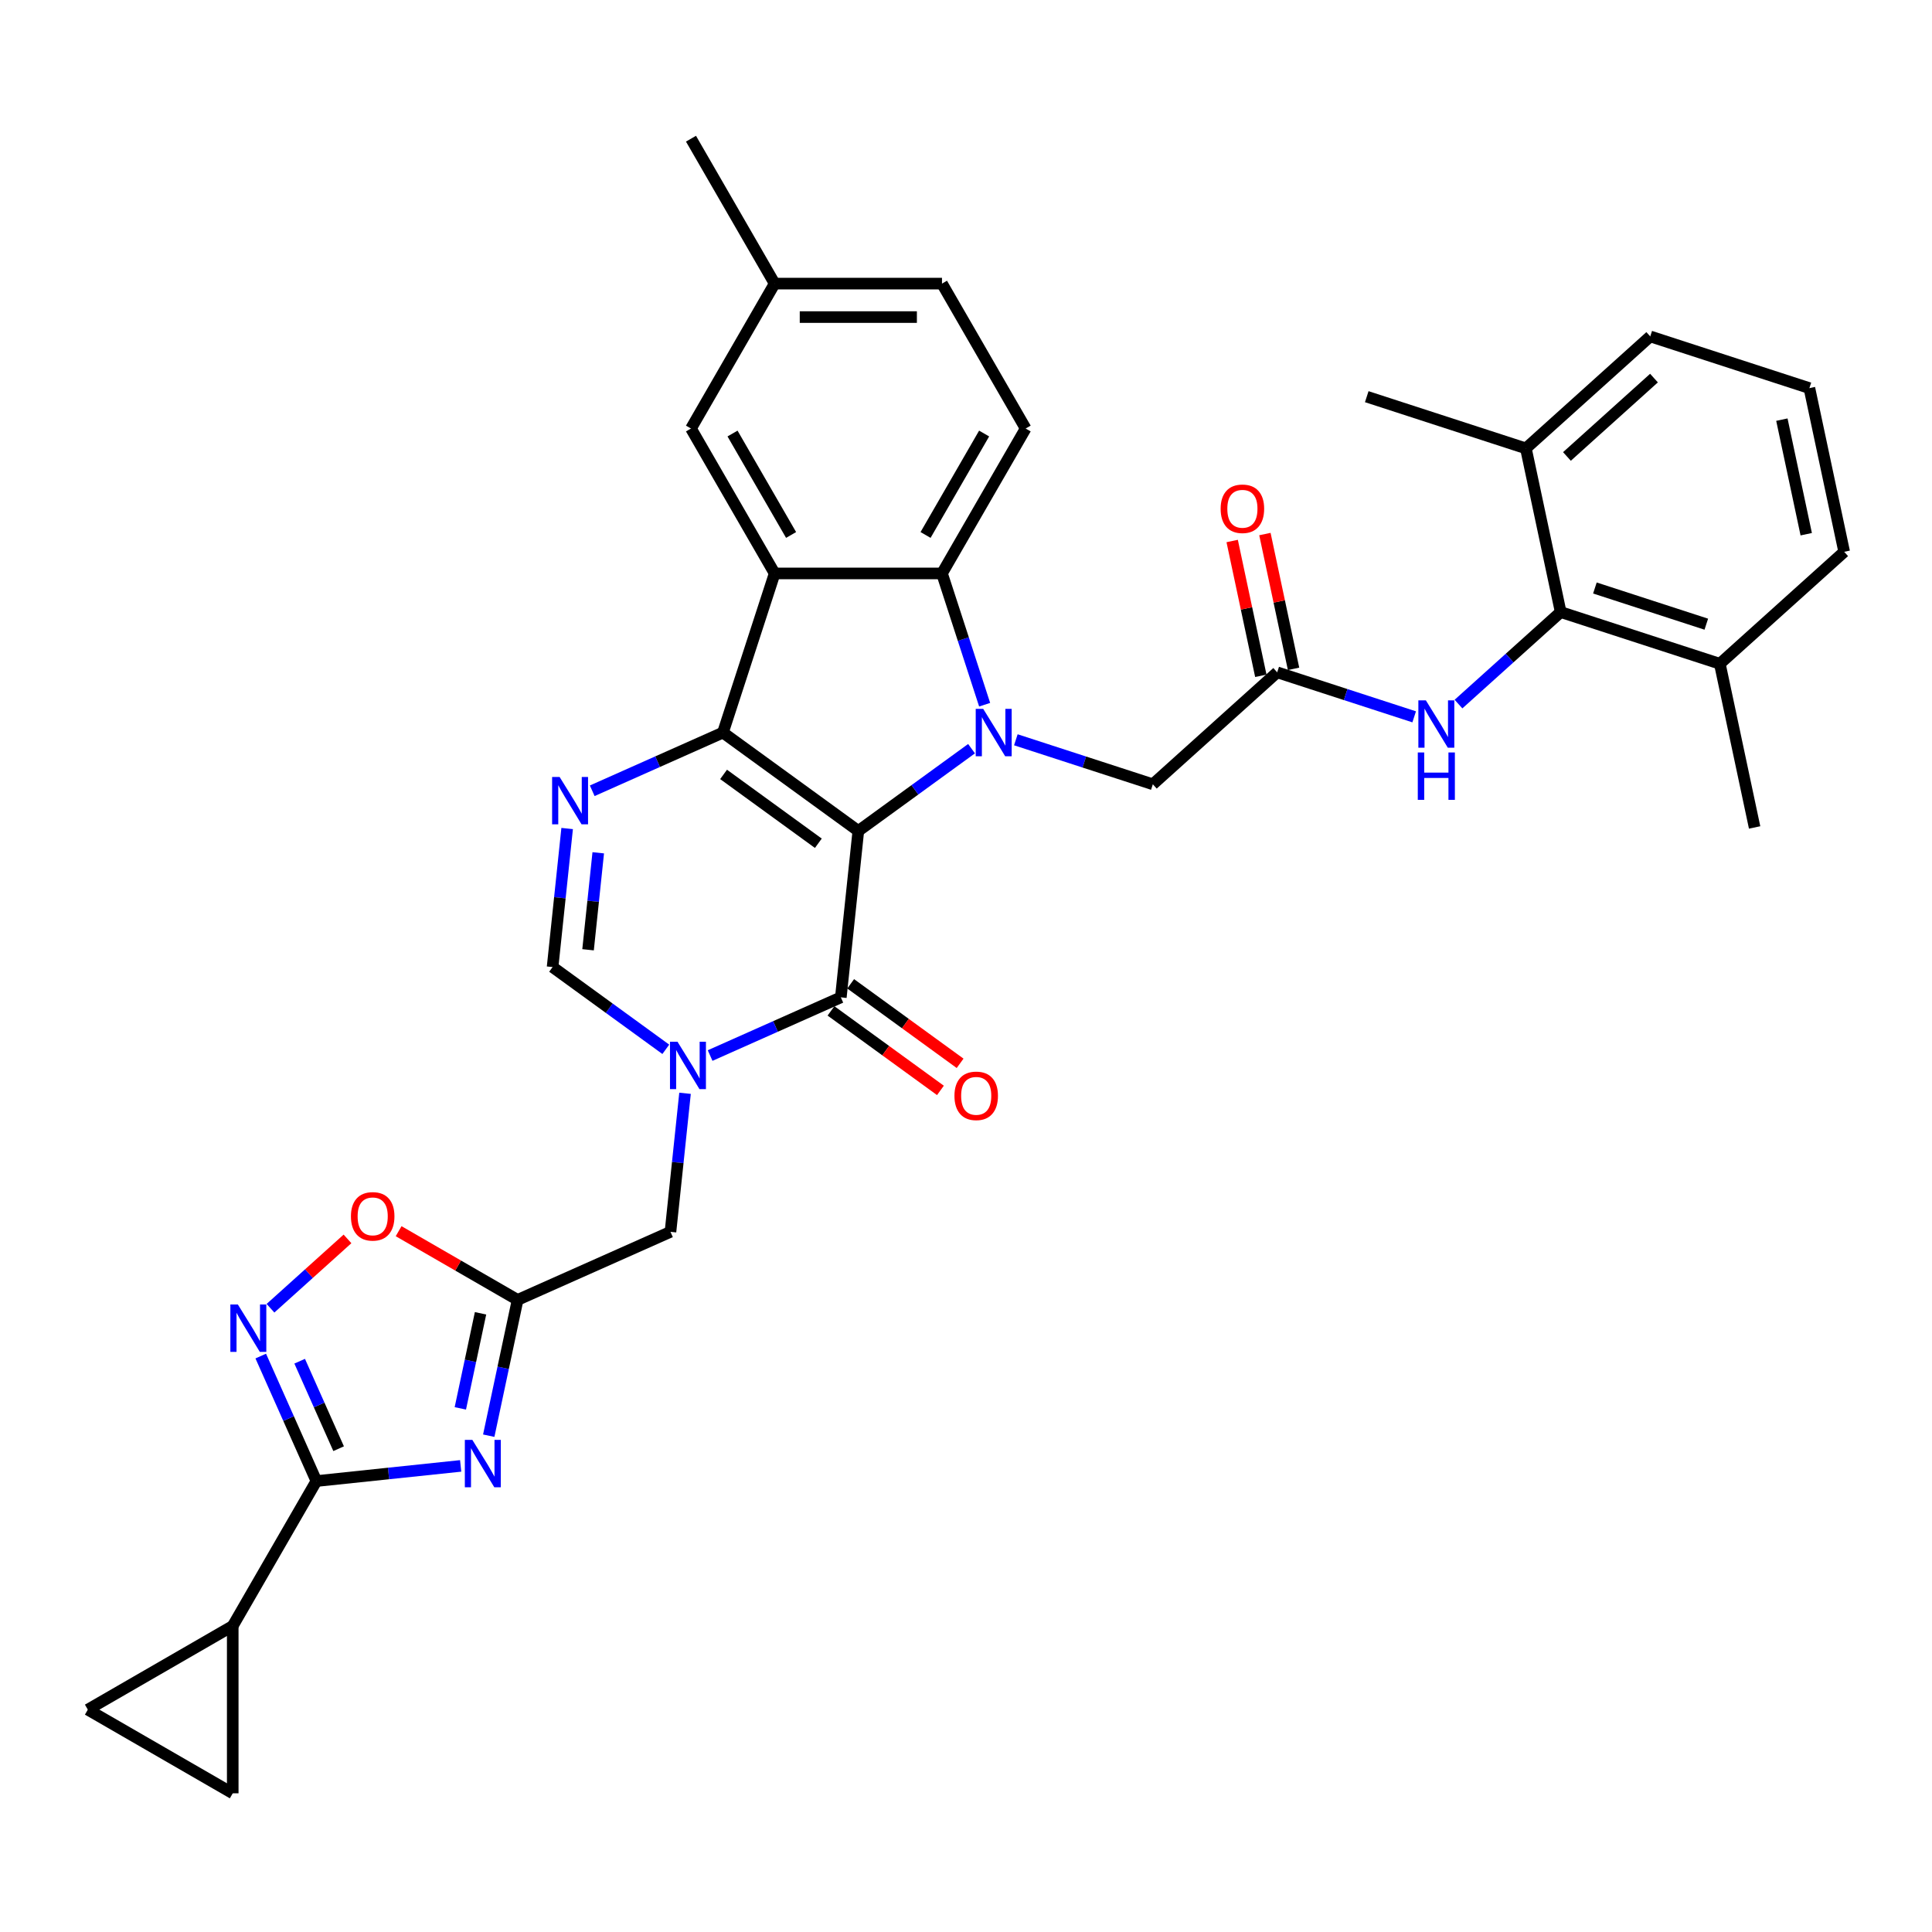 <?xml version='1.0' encoding='iso-8859-1'?>
<svg version='1.1' baseProfile='full'
              xmlns='http://www.w3.org/2000/svg'
                      xmlns:rdkit='http://www.rdkit.org/xml'
                      xmlns:xlink='http://www.w3.org/1999/xlink'
                  xml:space='preserve'
width='1000px' height='1000px' viewBox='0 0 1000 1000'>
<!-- END OF HEADER -->
<rect style='opacity:1.0;fill:#FFFFFF;stroke:none' width='1000' height='1000' x='0' y='0'> </rect>
<path class='bond-0' d='M 444.265,430.092 L 374.195,379.183' style='fill:none;fill-rule:evenodd;stroke:#000000;stroke-width:6px;stroke-linecap:butt;stroke-linejoin:miter;stroke-opacity:1' />
<path class='bond-0' d='M 423.573,436.469 L 374.524,400.833' style='fill:none;fill-rule:evenodd;stroke:#000000;stroke-width:6px;stroke-linecap:butt;stroke-linejoin:miter;stroke-opacity:1' />
<path class='bond-1' d='M 444.265,430.092 L 473.566,408.803' style='fill:none;fill-rule:evenodd;stroke:#000000;stroke-width:6px;stroke-linecap:butt;stroke-linejoin:miter;stroke-opacity:1' />
<path class='bond-1' d='M 473.566,408.803 L 502.868,387.514' style='fill:none;fill-rule:evenodd;stroke:#0000FF;stroke-width:6px;stroke-linecap:butt;stroke-linejoin:miter;stroke-opacity:1' />
<path class='bond-2' d='M 444.265,430.092 L 435.212,516.228' style='fill:none;fill-rule:evenodd;stroke:#000000;stroke-width:6px;stroke-linecap:butt;stroke-linejoin:miter;stroke-opacity:1' />
<path class='bond-3' d='M 374.195,379.183 L 400.959,296.811' style='fill:none;fill-rule:evenodd;stroke:#000000;stroke-width:6px;stroke-linecap:butt;stroke-linejoin:miter;stroke-opacity:1' />
<path class='bond-5' d='M 374.195,379.183 L 340.367,394.244' style='fill:none;fill-rule:evenodd;stroke:#000000;stroke-width:6px;stroke-linecap:butt;stroke-linejoin:miter;stroke-opacity:1' />
<path class='bond-5' d='M 340.367,394.244 L 306.539,409.305' style='fill:none;fill-rule:evenodd;stroke:#0000FF;stroke-width:6px;stroke-linecap:butt;stroke-linejoin:miter;stroke-opacity:1' />
<path class='bond-7' d='M 509.647,364.754 L 498.609,330.782' style='fill:none;fill-rule:evenodd;stroke:#0000FF;stroke-width:6px;stroke-linecap:butt;stroke-linejoin:miter;stroke-opacity:1' />
<path class='bond-7' d='M 498.609,330.782 L 487.571,296.811' style='fill:none;fill-rule:evenodd;stroke:#000000;stroke-width:6px;stroke-linecap:butt;stroke-linejoin:miter;stroke-opacity:1' />
<path class='bond-18' d='M 525.802,382.909 L 561.255,394.428' style='fill:none;fill-rule:evenodd;stroke:#0000FF;stroke-width:6px;stroke-linecap:butt;stroke-linejoin:miter;stroke-opacity:1' />
<path class='bond-18' d='M 561.255,394.428 L 596.707,405.947' style='fill:none;fill-rule:evenodd;stroke:#000000;stroke-width:6px;stroke-linecap:butt;stroke-linejoin:miter;stroke-opacity:1' />
<path class='bond-4' d='M 435.212,516.228 L 401.384,531.29' style='fill:none;fill-rule:evenodd;stroke:#000000;stroke-width:6px;stroke-linecap:butt;stroke-linejoin:miter;stroke-opacity:1' />
<path class='bond-4' d='M 401.384,531.29 L 367.556,546.351' style='fill:none;fill-rule:evenodd;stroke:#0000FF;stroke-width:6px;stroke-linecap:butt;stroke-linejoin:miter;stroke-opacity:1' />
<path class='bond-23' d='M 430.121,523.235 L 458.443,543.813' style='fill:none;fill-rule:evenodd;stroke:#000000;stroke-width:6px;stroke-linecap:butt;stroke-linejoin:miter;stroke-opacity:1' />
<path class='bond-23' d='M 458.443,543.813 L 486.766,564.391' style='fill:none;fill-rule:evenodd;stroke:#FF0000;stroke-width:6px;stroke-linecap:butt;stroke-linejoin:miter;stroke-opacity:1' />
<path class='bond-23' d='M 440.303,509.221 L 468.625,529.799' style='fill:none;fill-rule:evenodd;stroke:#000000;stroke-width:6px;stroke-linecap:butt;stroke-linejoin:miter;stroke-opacity:1' />
<path class='bond-23' d='M 468.625,529.799 L 496.948,550.377' style='fill:none;fill-rule:evenodd;stroke:#FF0000;stroke-width:6px;stroke-linecap:butt;stroke-linejoin:miter;stroke-opacity:1' />
<path class='bond-22' d='M 400.959,296.811 L 357.654,221.803' style='fill:none;fill-rule:evenodd;stroke:#000000;stroke-width:6px;stroke-linecap:butt;stroke-linejoin:miter;stroke-opacity:1' />
<path class='bond-22' d='M 409.465,276.899 L 379.151,224.393' style='fill:none;fill-rule:evenodd;stroke:#000000;stroke-width:6px;stroke-linecap:butt;stroke-linejoin:miter;stroke-opacity:1' />
<path class='bond-35' d='M 400.959,296.811 L 487.571,296.811' style='fill:none;fill-rule:evenodd;stroke:#000000;stroke-width:6px;stroke-linecap:butt;stroke-linejoin:miter;stroke-opacity:1' />
<path class='bond-11' d='M 344.621,543.125 L 315.32,521.836' style='fill:none;fill-rule:evenodd;stroke:#0000FF;stroke-width:6px;stroke-linecap:butt;stroke-linejoin:miter;stroke-opacity:1' />
<path class='bond-11' d='M 315.32,521.836 L 286.019,500.548' style='fill:none;fill-rule:evenodd;stroke:#000000;stroke-width:6px;stroke-linecap:butt;stroke-linejoin:miter;stroke-opacity:1' />
<path class='bond-16' d='M 354.572,565.886 L 350.804,601.74' style='fill:none;fill-rule:evenodd;stroke:#0000FF;stroke-width:6px;stroke-linecap:butt;stroke-linejoin:miter;stroke-opacity:1' />
<path class='bond-16' d='M 350.804,601.74 L 347.035,637.593' style='fill:none;fill-rule:evenodd;stroke:#000000;stroke-width:6px;stroke-linecap:butt;stroke-linejoin:miter;stroke-opacity:1' />
<path class='bond-36' d='M 293.555,428.84 L 289.787,464.694' style='fill:none;fill-rule:evenodd;stroke:#0000FF;stroke-width:6px;stroke-linecap:butt;stroke-linejoin:miter;stroke-opacity:1' />
<path class='bond-36' d='M 289.787,464.694 L 286.019,500.548' style='fill:none;fill-rule:evenodd;stroke:#000000;stroke-width:6px;stroke-linecap:butt;stroke-linejoin:miter;stroke-opacity:1' />
<path class='bond-36' d='M 309.652,441.407 L 307.014,466.505' style='fill:none;fill-rule:evenodd;stroke:#0000FF;stroke-width:6px;stroke-linecap:butt;stroke-linejoin:miter;stroke-opacity:1' />
<path class='bond-36' d='M 307.014,466.505 L 304.376,491.602' style='fill:none;fill-rule:evenodd;stroke:#000000;stroke-width:6px;stroke-linecap:butt;stroke-linejoin:miter;stroke-opacity:1' />
<path class='bond-6' d='M 252.971,743.11 L 260.442,707.966' style='fill:none;fill-rule:evenodd;stroke:#0000FF;stroke-width:6px;stroke-linecap:butt;stroke-linejoin:miter;stroke-opacity:1' />
<path class='bond-6' d='M 260.442,707.966 L 267.912,672.821' style='fill:none;fill-rule:evenodd;stroke:#000000;stroke-width:6px;stroke-linecap:butt;stroke-linejoin:miter;stroke-opacity:1' />
<path class='bond-6' d='M 238.269,728.965 L 243.498,704.364' style='fill:none;fill-rule:evenodd;stroke:#0000FF;stroke-width:6px;stroke-linecap:butt;stroke-linejoin:miter;stroke-opacity:1' />
<path class='bond-6' d='M 243.498,704.364 L 248.727,679.763' style='fill:none;fill-rule:evenodd;stroke:#000000;stroke-width:6px;stroke-linecap:butt;stroke-linejoin:miter;stroke-opacity:1' />
<path class='bond-8' d='M 238.437,758.745 L 201.102,762.669' style='fill:none;fill-rule:evenodd;stroke:#0000FF;stroke-width:6px;stroke-linecap:butt;stroke-linejoin:miter;stroke-opacity:1' />
<path class='bond-8' d='M 201.102,762.669 L 163.768,766.593' style='fill:none;fill-rule:evenodd;stroke:#000000;stroke-width:6px;stroke-linecap:butt;stroke-linejoin:miter;stroke-opacity:1' />
<path class='bond-21' d='M 487.571,296.811 L 530.876,221.803' style='fill:none;fill-rule:evenodd;stroke:#000000;stroke-width:6px;stroke-linecap:butt;stroke-linejoin:miter;stroke-opacity:1' />
<path class='bond-21' d='M 479.065,276.899 L 509.379,224.393' style='fill:none;fill-rule:evenodd;stroke:#000000;stroke-width:6px;stroke-linecap:butt;stroke-linejoin:miter;stroke-opacity:1' />
<path class='bond-13' d='M 163.768,766.593 L 120.462,841.6' style='fill:none;fill-rule:evenodd;stroke:#000000;stroke-width:6px;stroke-linecap:butt;stroke-linejoin:miter;stroke-opacity:1' />
<path class='bond-38' d='M 163.768,766.593 L 149.366,734.246' style='fill:none;fill-rule:evenodd;stroke:#000000;stroke-width:6px;stroke-linecap:butt;stroke-linejoin:miter;stroke-opacity:1' />
<path class='bond-38' d='M 149.366,734.246 L 134.964,701.899' style='fill:none;fill-rule:evenodd;stroke:#0000FF;stroke-width:6px;stroke-linecap:butt;stroke-linejoin:miter;stroke-opacity:1' />
<path class='bond-38' d='M 175.272,749.843 L 165.191,727.2' style='fill:none;fill-rule:evenodd;stroke:#000000;stroke-width:6px;stroke-linecap:butt;stroke-linejoin:miter;stroke-opacity:1' />
<path class='bond-38' d='M 165.191,727.2 L 155.109,704.558' style='fill:none;fill-rule:evenodd;stroke:#0000FF;stroke-width:6px;stroke-linecap:butt;stroke-linejoin:miter;stroke-opacity:1' />
<path class='bond-9' d='M 267.912,672.821 L 347.035,637.593' style='fill:none;fill-rule:evenodd;stroke:#000000;stroke-width:6px;stroke-linecap:butt;stroke-linejoin:miter;stroke-opacity:1' />
<path class='bond-12' d='M 267.912,672.821 L 237.12,655.044' style='fill:none;fill-rule:evenodd;stroke:#000000;stroke-width:6px;stroke-linecap:butt;stroke-linejoin:miter;stroke-opacity:1' />
<path class='bond-12' d='M 237.12,655.044 L 206.329,637.266' style='fill:none;fill-rule:evenodd;stroke:#FF0000;stroke-width:6px;stroke-linecap:butt;stroke-linejoin:miter;stroke-opacity:1' />
<path class='bond-10' d='M 140.007,677.144 L 159.936,659.2' style='fill:none;fill-rule:evenodd;stroke:#0000FF;stroke-width:6px;stroke-linecap:butt;stroke-linejoin:miter;stroke-opacity:1' />
<path class='bond-10' d='M 159.936,659.2 L 179.865,641.256' style='fill:none;fill-rule:evenodd;stroke:#FF0000;stroke-width:6px;stroke-linecap:butt;stroke-linejoin:miter;stroke-opacity:1' />
<path class='bond-19' d='M 120.462,841.6 L 120.462,928.212' style='fill:none;fill-rule:evenodd;stroke:#000000;stroke-width:6px;stroke-linecap:butt;stroke-linejoin:miter;stroke-opacity:1' />
<path class='bond-20' d='M 120.462,841.6 L 45.455,884.906' style='fill:none;fill-rule:evenodd;stroke:#000000;stroke-width:6px;stroke-linecap:butt;stroke-linejoin:miter;stroke-opacity:1' />
<path class='bond-14' d='M 807.809,316.803 L 781.36,340.618' style='fill:none;fill-rule:evenodd;stroke:#000000;stroke-width:6px;stroke-linecap:butt;stroke-linejoin:miter;stroke-opacity:1' />
<path class='bond-14' d='M 781.36,340.618 L 754.911,364.432' style='fill:none;fill-rule:evenodd;stroke:#0000FF;stroke-width:6px;stroke-linecap:butt;stroke-linejoin:miter;stroke-opacity:1' />
<path class='bond-25' d='M 807.809,316.803 L 890.181,343.568' style='fill:none;fill-rule:evenodd;stroke:#000000;stroke-width:6px;stroke-linecap:butt;stroke-linejoin:miter;stroke-opacity:1' />
<path class='bond-25' d='M 825.517,304.343 L 883.178,323.078' style='fill:none;fill-rule:evenodd;stroke:#000000;stroke-width:6px;stroke-linecap:butt;stroke-linejoin:miter;stroke-opacity:1' />
<path class='bond-26' d='M 807.809,316.803 L 789.801,232.085' style='fill:none;fill-rule:evenodd;stroke:#000000;stroke-width:6px;stroke-linecap:butt;stroke-linejoin:miter;stroke-opacity:1' />
<path class='bond-15' d='M 661.072,347.993 L 596.707,405.947' style='fill:none;fill-rule:evenodd;stroke:#000000;stroke-width:6px;stroke-linecap:butt;stroke-linejoin:miter;stroke-opacity:1' />
<path class='bond-17' d='M 661.072,347.993 L 696.524,359.512' style='fill:none;fill-rule:evenodd;stroke:#000000;stroke-width:6px;stroke-linecap:butt;stroke-linejoin:miter;stroke-opacity:1' />
<path class='bond-17' d='M 696.524,359.512 L 731.977,371.031' style='fill:none;fill-rule:evenodd;stroke:#0000FF;stroke-width:6px;stroke-linecap:butt;stroke-linejoin:miter;stroke-opacity:1' />
<path class='bond-24' d='M 669.544,346.192 L 662.129,311.308' style='fill:none;fill-rule:evenodd;stroke:#000000;stroke-width:6px;stroke-linecap:butt;stroke-linejoin:miter;stroke-opacity:1' />
<path class='bond-24' d='M 662.129,311.308 L 654.714,276.423' style='fill:none;fill-rule:evenodd;stroke:#FF0000;stroke-width:6px;stroke-linecap:butt;stroke-linejoin:miter;stroke-opacity:1' />
<path class='bond-24' d='M 652.6,349.794 L 645.185,314.909' style='fill:none;fill-rule:evenodd;stroke:#000000;stroke-width:6px;stroke-linecap:butt;stroke-linejoin:miter;stroke-opacity:1' />
<path class='bond-24' d='M 645.185,314.909 L 637.77,280.024' style='fill:none;fill-rule:evenodd;stroke:#FF0000;stroke-width:6px;stroke-linecap:butt;stroke-linejoin:miter;stroke-opacity:1' />
<path class='bond-40' d='M 120.462,928.212 L 45.455,884.906' style='fill:none;fill-rule:evenodd;stroke:#000000;stroke-width:6px;stroke-linecap:butt;stroke-linejoin:miter;stroke-opacity:1' />
<path class='bond-28' d='M 530.876,221.803 L 487.571,146.796' style='fill:none;fill-rule:evenodd;stroke:#000000;stroke-width:6px;stroke-linecap:butt;stroke-linejoin:miter;stroke-opacity:1' />
<path class='bond-27' d='M 357.654,221.803 L 400.959,146.796' style='fill:none;fill-rule:evenodd;stroke:#000000;stroke-width:6px;stroke-linecap:butt;stroke-linejoin:miter;stroke-opacity:1' />
<path class='bond-31' d='M 890.181,343.568 L 954.545,285.613' style='fill:none;fill-rule:evenodd;stroke:#000000;stroke-width:6px;stroke-linecap:butt;stroke-linejoin:miter;stroke-opacity:1' />
<path class='bond-32' d='M 890.181,343.568 L 908.188,428.286' style='fill:none;fill-rule:evenodd;stroke:#000000;stroke-width:6px;stroke-linecap:butt;stroke-linejoin:miter;stroke-opacity:1' />
<path class='bond-30' d='M 789.801,232.085 L 854.166,174.13' style='fill:none;fill-rule:evenodd;stroke:#000000;stroke-width:6px;stroke-linecap:butt;stroke-linejoin:miter;stroke-opacity:1' />
<path class='bond-30' d='M 811.047,236.264 L 856.102,195.697' style='fill:none;fill-rule:evenodd;stroke:#000000;stroke-width:6px;stroke-linecap:butt;stroke-linejoin:miter;stroke-opacity:1' />
<path class='bond-33' d='M 789.801,232.085 L 707.429,205.32' style='fill:none;fill-rule:evenodd;stroke:#000000;stroke-width:6px;stroke-linecap:butt;stroke-linejoin:miter;stroke-opacity:1' />
<path class='bond-34' d='M 400.959,146.796 L 357.654,71.788' style='fill:none;fill-rule:evenodd;stroke:#000000;stroke-width:6px;stroke-linecap:butt;stroke-linejoin:miter;stroke-opacity:1' />
<path class='bond-37' d='M 400.959,146.796 L 487.571,146.796' style='fill:none;fill-rule:evenodd;stroke:#000000;stroke-width:6px;stroke-linecap:butt;stroke-linejoin:miter;stroke-opacity:1' />
<path class='bond-37' d='M 413.951,164.118 L 474.579,164.118' style='fill:none;fill-rule:evenodd;stroke:#000000;stroke-width:6px;stroke-linecap:butt;stroke-linejoin:miter;stroke-opacity:1' />
<path class='bond-29' d='M 936.538,200.895 L 854.166,174.13' style='fill:none;fill-rule:evenodd;stroke:#000000;stroke-width:6px;stroke-linecap:butt;stroke-linejoin:miter;stroke-opacity:1' />
<path class='bond-39' d='M 936.538,200.895 L 954.545,285.613' style='fill:none;fill-rule:evenodd;stroke:#000000;stroke-width:6px;stroke-linecap:butt;stroke-linejoin:miter;stroke-opacity:1' />
<path class='bond-39' d='M 922.295,217.204 L 934.901,276.507' style='fill:none;fill-rule:evenodd;stroke:#000000;stroke-width:6px;stroke-linecap:butt;stroke-linejoin:miter;stroke-opacity:1' />
<path  class='atom-2' d='M 508.913 366.919
L 516.951 379.91
Q 517.747 381.192, 519.029 383.514
Q 520.311 385.835, 520.38 385.973
L 520.38 366.919
L 523.637 366.919
L 523.637 391.447
L 520.277 391.447
L 511.65 377.243
Q 510.645 375.58, 509.571 373.674
Q 508.532 371.769, 508.22 371.18
L 508.22 391.447
L 505.033 391.447
L 505.033 366.919
L 508.913 366.919
' fill='#0000FF'/>
<path  class='atom-5' d='M 350.667 539.192
L 358.704 552.184
Q 359.501 553.466, 360.783 555.787
Q 362.065 558.108, 362.134 558.247
L 362.134 539.192
L 365.391 539.192
L 365.391 563.721
L 362.03 563.721
L 353.404 549.516
Q 352.399 547.853, 351.325 545.948
Q 350.286 544.043, 349.974 543.454
L 349.974 563.721
L 346.786 563.721
L 346.786 539.192
L 350.667 539.192
' fill='#0000FF'/>
<path  class='atom-6' d='M 289.65 402.147
L 297.688 415.138
Q 298.484 416.42, 299.766 418.741
Q 301.048 421.063, 301.117 421.201
L 301.117 402.147
L 304.374 402.147
L 304.374 426.675
L 301.013 426.675
L 292.387 412.471
Q 291.382 410.808, 290.308 408.902
Q 289.269 406.997, 288.957 406.408
L 288.957 426.675
L 285.77 426.675
L 285.77 402.147
L 289.65 402.147
' fill='#0000FF'/>
<path  class='atom-7' d='M 244.483 745.276
L 252.52 758.267
Q 253.317 759.549, 254.599 761.87
Q 255.881 764.191, 255.95 764.33
L 255.95 745.276
L 259.206 745.276
L 259.206 769.804
L 255.846 769.804
L 247.219 755.6
Q 246.215 753.937, 245.141 752.031
Q 244.101 750.126, 243.79 749.537
L 243.79 769.804
L 240.602 769.804
L 240.602 745.276
L 244.483 745.276
' fill='#0000FF'/>
<path  class='atom-11' d='M 123.118 675.206
L 131.155 688.197
Q 131.952 689.479, 133.234 691.8
Q 134.516 694.121, 134.585 694.26
L 134.585 675.206
L 137.842 675.206
L 137.842 699.734
L 134.481 699.734
L 125.855 685.53
Q 124.85 683.867, 123.776 681.961
Q 122.737 680.056, 122.425 679.467
L 122.425 699.734
L 119.238 699.734
L 119.238 675.206
L 123.118 675.206
' fill='#0000FF'/>
<path  class='atom-13' d='M 181.645 629.585
Q 181.645 623.695, 184.555 620.404
Q 187.465 617.113, 192.904 617.113
Q 198.344 617.113, 201.254 620.404
Q 204.164 623.695, 204.164 629.585
Q 204.164 635.544, 201.219 638.939
Q 198.274 642.299, 192.904 642.299
Q 187.5 642.299, 184.555 638.939
Q 181.645 635.578, 181.645 629.585
M 192.904 639.528
Q 196.646 639.528, 198.655 637.033
Q 200.699 634.504, 200.699 629.585
Q 200.699 624.769, 198.655 622.344
Q 196.646 619.884, 192.904 619.884
Q 189.163 619.884, 187.119 622.309
Q 185.109 624.735, 185.109 629.585
Q 185.109 634.539, 187.119 637.033
Q 189.163 639.528, 192.904 639.528
' fill='#FF0000'/>
<path  class='atom-18' d='M 738.022 362.493
L 746.06 375.485
Q 746.856 376.767, 748.138 379.088
Q 749.42 381.409, 749.489 381.548
L 749.489 362.493
L 752.746 362.493
L 752.746 387.022
L 749.386 387.022
L 740.759 372.817
Q 739.754 371.154, 738.68 369.249
Q 737.641 367.343, 737.329 366.755
L 737.329 387.022
L 734.142 387.022
L 734.142 362.493
L 738.022 362.493
' fill='#0000FF'/>
<path  class='atom-18' d='M 733.847 389.474
L 737.173 389.474
L 737.173 399.902
L 749.715 399.902
L 749.715 389.474
L 753.04 389.474
L 753.04 414.003
L 749.715 414.003
L 749.715 402.674
L 737.173 402.674
L 737.173 414.003
L 733.847 414.003
L 733.847 389.474
' fill='#0000FF'/>
<path  class='atom-24' d='M 494.022 567.207
Q 494.022 561.317, 496.932 558.026
Q 499.842 554.735, 505.282 554.735
Q 510.721 554.735, 513.631 558.026
Q 516.541 561.317, 516.541 567.207
Q 516.541 573.165, 513.596 576.561
Q 510.652 579.921, 505.282 579.921
Q 499.877 579.921, 496.932 576.561
Q 494.022 573.2, 494.022 567.207
M 505.282 577.15
Q 509.023 577.15, 511.033 574.655
Q 513.077 572.126, 513.077 567.207
Q 513.077 562.391, 511.033 559.966
Q 509.023 557.506, 505.282 557.506
Q 501.54 557.506, 499.496 559.931
Q 497.487 562.356, 497.487 567.207
Q 497.487 572.161, 499.496 574.655
Q 501.54 577.15, 505.282 577.15
' fill='#FF0000'/>
<path  class='atom-25' d='M 631.805 263.344
Q 631.805 257.454, 634.715 254.163
Q 637.625 250.872, 643.064 250.872
Q 648.504 250.872, 651.414 254.163
Q 654.324 257.454, 654.324 263.344
Q 654.324 269.303, 651.379 272.698
Q 648.434 276.058, 643.064 276.058
Q 637.66 276.058, 634.715 272.698
Q 631.805 269.337, 631.805 263.344
M 643.064 273.287
Q 646.806 273.287, 648.815 270.792
Q 650.859 268.263, 650.859 263.344
Q 650.859 258.528, 648.815 256.103
Q 646.806 253.643, 643.064 253.643
Q 639.323 253.643, 637.279 256.068
Q 635.269 258.494, 635.269 263.344
Q 635.269 268.298, 637.279 270.792
Q 639.323 273.287, 643.064 273.287
' fill='#FF0000'/>
</svg>

